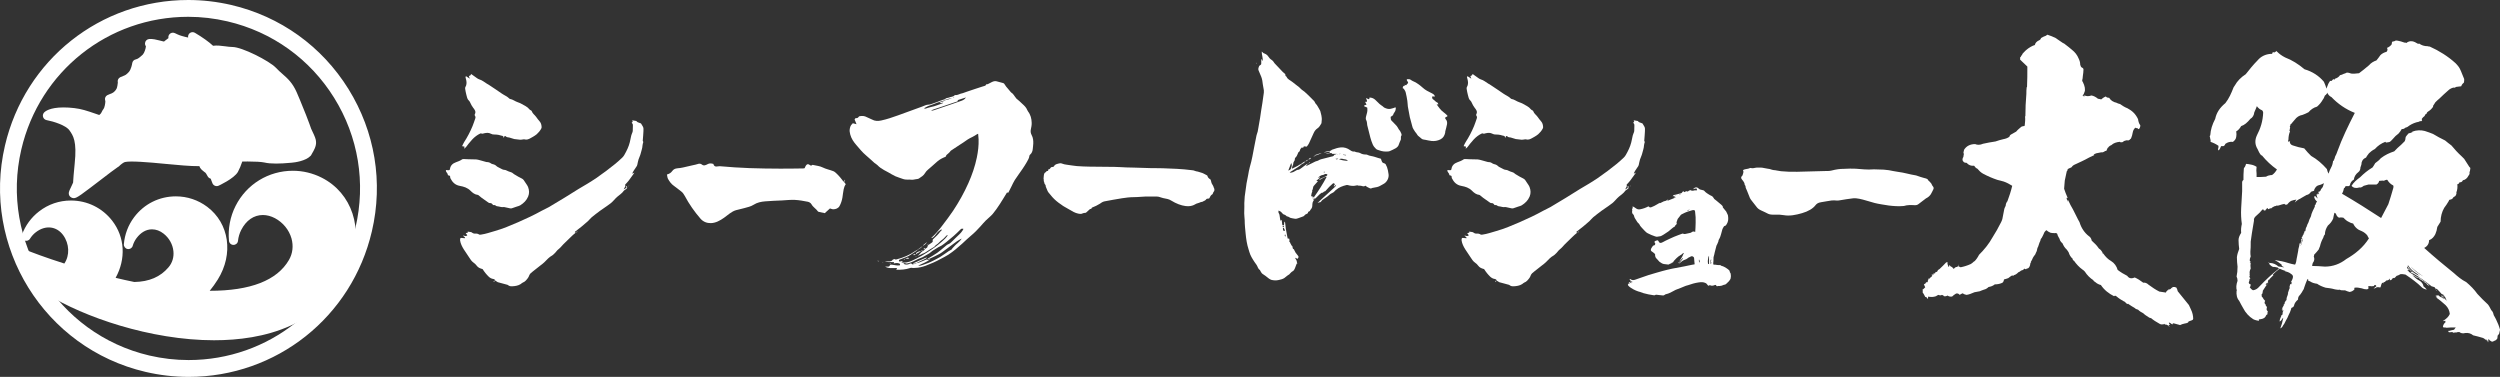 <?xml version="1.0" encoding="UTF-8"?><svg id="_レイヤー_2" xmlns="http://www.w3.org/2000/svg" viewBox="0 0 252.067 38"><rect x="0" y="0" width="252.067" height="38" fill="#333333" stroke="none"/><defs><style>.cls-1{fill:#fff;}</style></defs><g id="_レイヤー_1-2"><path class="cls-1" d="M207.256,3.831c.232.165.497.331.729.497.099.033.199.099.265.165.232.166.464.364.662.53.298.232.53.53.662.861.099.199.166.397.166.629.033.133.066.232.166.298.099.033.165.1.165.199,0,.199-.033.43-.066.662,0,.166-.033.298-.066.431,0,.066.033.133.066.166.099.199.165.364.199.563,0,.133.033.265,0,.364-.033.099-.066.165-.099.265-.033.033-.033.066-.066.099q0,.033.033.033c-.066.033-.099.033-.099.066.066.033.133.066.232.033v-.066c-.033.033-.066.033-.099,0-.033,0,0,0,.033-.033.199.133.464.133.729.033.232.033.463.165.662.331.066,0,.166.033.331.066.099-.099.232-.199.464-.298.066.099.165.133.331.133.166.265.397.431.729.497.099.066.232.099.364.133.232.165.497.331.762.431.497.265.828.596,1.06,1.093.033.232.099.464.232.629,0,.166-.066.298-.133.364-.066.033-.099,0-.132-.066-.099,0-.166-.033-.232-.066-.166.133-.232.298-.265.464-.033.232-.099.431-.166.596-.033.066-.066.099-.099.099-.033.066-.099.099-.199.133-.099-.033-.166-.033-.232,0-.166.033-.265.099-.331.166-.132.033-.232.033-.265-.033-.364.033-.662.133-.861.331-.099.033-.199.099-.265.165-.033.066-.066.099-.133.133v.033c-.033.066-.033.099-.066.132,0,.099-.066.133-.166.133-.132.099-.265.166-.397.133-.199.033-.331.066-.497.099-.133.033-.232.099-.265.165.033.033.099,0,.166-.033-.232.099-.431.199-.63.298-.464.265-.993.497-1.49.729-.133.066-.232.165-.298.265-.099.033-.232.099-.364.166,0,.099-.033.165-.099.232-.066.298-.133.629-.199.927-.033.265-.033.53-.066.828.099.298.199.563.331.861,0,.033,0,.066.033.066-.033.033-.066,0-.099-.033-.033.099,0,.199.099.298-.033.033,0,.066.033.099v-.166c.166.364.331.696.497.96.232.431.431.894.662,1.292.166.563.497,1.06.928,1.391.165.099.265.265.298.464.265.232.53.497.728.795.166.099.265.232.364.397-.033.066,0,.1.066.1.232.331.497.596.795.762.331.199.563.53.662.894.298.232.63.431.96.596.132.199.331.298.563.232.033,0,.099-.033.199-.066.298.133.563.298.861.53.166-.033.364.033.53.199.364.265.696.497,1.093.695.232.033.43.066.662.099,0-.033.033-.066.066-.165,0,.033.033.066.033.033,0-.033.033-.099.066-.099h.066s0-.066.033-.099c.099.033.199,0,.265-.1q0-.033.033-.066c.033.033.033.066.066.066v-.099h.033l.033-.033h.199c.033.033.066.033.099.033h.033c.099.133.133.265.166.398.364.464.762.927,1.126,1.391.066.166.132.298.199.431.165.331.232.662.232.96-.033.099-.066.133-.066.099-.033.033-.099.066-.132.066-.099.033-.166.066-.265.099-.033.099-.066.133-.132.133-.066.033-.133.066-.232.066-.199.033-.364.099-.497.165-.066-.033-.132-.033-.232-.066-.132-.033-.265-.066-.364-.099-.033,0-.099,0-.132-.033-.033.033,0,.066.033.099-.099.033-.166,0-.232-.066-.033-.033-.099-.066-.199-.099,0,.099.033.165.132.199-.066.033-.099.033-.132.066,0,.066.033.099.066.133-.066.033-.099,0-.066-.066-.133-.033-.199-.099-.298-.133q-.033.033-.066.033c0-.033-.033-.066-.099-.099q-.033.033-.033.066c0,.033.033.033.066.033-.033.033-.066,0-.099-.066-.166.066-.331.033-.464-.066-.298-.165-.563-.331-.795-.53-.099-.033-.199-.033-.298-.133-.166-.099-.331-.199-.497-.364-.199-.099-.364-.199-.53-.364-.132-.033-.232-.066-.331-.165-.232-.133-.431-.265-.63-.398l-.033-.033c-.033.033-.066.033-.132,0-.066-.033-.133-.133-.232-.232v.033c-.298-.166-.563-.331-.795-.53-.099-.099-.199-.099-.265-.033-.53-.265-.993-.629-1.325-1.126-.132-.033-.232-.066-.397-.166-.099-.099-.232-.165-.364-.265l.033-.033c-.364-.232-.662-.53-.894-.894-.099-.099-.166-.165-.232-.199-.331-.232-.629-.563-.861-.894-.099-.033-.132-.099-.132-.199-.199-.166-.331-.398-.397-.63-.066-.099-.133-.232-.232-.331-.165-.133-.298-.364-.397-.596-.099-.066-.165-.165-.232-.265-.033-.133-.099-.265-.166-.364s-.099-.199-.132-.331c-.066-.066-.133-.099-.199-.066-.166,0-.298,0-.464-.033-.166-.066-.331-.165-.431-.265-.132.099-.232.232-.265.364-.066.166-.133.265-.199.398-.033.033-.066.099-.099.132-.033.133-.066.265-.133.364-.033.133-.099.265-.132.397-.066.099-.099.199-.099.265-.033.066-.033.132-.033.165-.066.133-.132.265-.165.364-.099.099-.166.232-.232.331-.066.165-.132.298-.199.397-.033.033-.033.066.033.066-.066.033-.099.066-.099.133,0,.099-.033.199-.066.265-.066.166-.166.232-.298.232-.033.033-.033.066-.066.066-.066,0-.132-.033-.166-.066-.066.099-.165.166-.331.199-.099.099-.166.133-.265.166-.166.165-.298.265-.464.298q-.033.033-.033.066c-.033-.033-.066-.033-.099-.033q-.033.033-.066.033v-.033c-.132.099-.265.165-.364.265-.166.066-.299.099-.431.133-.033.199-.099.331-.232.364-.232.099-.464.133-.696.133-.199.166-.43.232-.629.265-.132.132-.298.232-.464.265-.166.066-.298.099-.43.166-.199.033-.398.066-.53.099-.298.132-.563.232-.795.265-.099-.033-.166-.033-.232-.066-.033,0-.099-.033-.132-.099-.132.033-.232.099-.331.165-.099-.133-.232-.165-.364-.133-.166.099-.298.199-.397.298-.166.033-.331,0-.464-.099-.099.066-.232.099-.364.066-.033-.066-.099-.099-.199-.133-.099.066-.232.066-.331,0-.099.033-.199.066-.265.133-.199.066-.397.099-.63.066-.033,0-.099,0-.132-.033-.066.066-.066.132,0,.165q-.033,0-.033-.033c-.033.066-.033.099-.066.099-.033-.033-.066-.099-.066-.132-.033-.033-.099-.033-.165-.066-.066-.165-.166-.298-.265-.464.033-.099.033-.166,0-.232h-.033c.1-.066.199-.166.299-.265-.033-.099-.099-.199-.133-.298.099-.033.166-.099.232-.165q-.033,0-.033-.033v-.033c.033.033.099.033.199,0-.033-.099,0-.165.066-.265-.033-.033-.066-.066-.033-.099.033.033.066.066.099.066.033-.099.132-.165.232-.232.033,0,.033-.033,0-.033.033,0,.066-.033.099-.099-.033,0-.066-.033-.099-.066.066-.033.132-.033.199-.033.033,0,.033-.033,0-.133.033.033.066.033.099.066,0-.066,0-.099.099-.066v-.133c.033.033.066.033.133,0,.066-.033.099-.099.132-.199.033,0,.099-.033.166-.099.232-.199.43-.431.662-.662.033,0,.066,0,.132-.033-.033.166.033.331.099.497.066-.033.099-.099.066-.199.066.033.099.066.132.132.099.033.199.099.265.199q.033.033.066.066c.033-.066.133-.133.232-.199.033.033.099,0,.199-.066,0-.033,0-.099.033-.199v.199c.066.033.133.066.232.099.331-.066.662-.165,1.026-.331.099-.066.199-.133.331-.265h.033c.166-.165.331-.397.464-.662.53-.53.993-1.093,1.358-1.755.298-.464.596-.994.861-1.524.033-.066.099-.199.132-.331.066-.331.133-.662.199-1.027.033-.066.066-.199.133-.298,0-.099.033-.199.066-.298.033-.033.066-.099.066-.133h.033c.199-.53.364-1.027.497-1.59-.265-.165-.563-.331-.861-.431-.199-.066-.397-.099-.63-.165-.497-.166-.96-.364-1.457-.629-.232-.133-.397-.298-.563-.497-.166-.066-.232-.165-.331-.298-.298.033-.563-.066-.762-.298-.166,0-.265-.033-.331-.133-.099-.099-.099-.232-.033-.397l.033-.033c.033-.099.033-.165.033-.265q.033,0,.033-.033c-.033-.099-.066-.165-.033-.265.033-.033.033-.099.033-.165.232-.397.63-.596,1.126-.596.232.099.497.099.795-.033.431-.099.828-.165,1.259-.232.265-.099.53-.165.795-.232.199-.033.398-.099.597-.232.033-.099.066-.165.165-.232.166-.099.364-.199.53-.298.132-.166.331-.331.53-.497.099-.033.199-.066.298-.066q0-.033.033-.066c.033-.298.066-.596.033-.894l.033-.033c0-.729.033-1.49.099-2.252,0-.232,0-.43.033-.662l.033-.033c.033-.662.033-1.358.033-2.054-.232-.232-.497-.464-.728-.695v-.232c.066-.033.099-.099.099-.133,0-.033.033-.066.099-.099,0-.099.066-.165.166-.265.265-.298.596-.53.96-.696.066,0,.132-.033.165-.066.033-.199.199-.364.431-.464.099-.033.166-.132.199-.232.166-.099.298-.166.497-.232.033-.033.066-.066.132-.099.299.099.563.199.828.331Z"/><path class="cls-1" d="M242.628,4.328c.166-.133.364-.199.596-.166.199.033.364.133.53.232.033.033.099.033.166,0,.232.166.497.265.861.265.066.033.133.033.199.033.96.431,1.855.994,2.616,1.689.166.166.331.364.431.563.166.331.265.662.43,1.027,0,.165,0,.265-.033.364-.132.099-.232.232-.265.364-.199.033-.364.033-.53.066-.066.066-.166.099-.265.066-.232.066-.397.166-.53.298-.298.265-.596.53-.861.795-.165.133-.298.265-.43.397-.066.099-.132.232-.232.364.033.099,0,.133-.033.133-.132.199-.298.331-.464.431-.099.066-.132.132-.165.232-.099.033-.166.099-.166.199-.132.1-.232.199-.298.298,0,.066,0,.132.033.165-.066.066-.099.099-.132.066-.099,0-.166.033-.199.066-.364.066-.662.199-.928.364-.165.133-.265.199-.43.232-.099.099-.232.166-.364.133-.099.165-.199.331-.331.464-.232.165-.398.331-.53.497-.099.133-.232.232-.331.331-.099.033-.232.066-.331.066-.066.033-.099,0-.132-.066-.431.165-.762.397-1.06.729-.265.133-.464.298-.596.431-.166.199-.265.364-.331.497v-.066c-.298.165-.43.397-.43.695-.033.099-.066.232-.099.298,0,.199-.066.364-.199.464-.265.199-.431.464-.464.762-.232.133-.364.331-.397.563-.033.066-.099.099-.133.099h-.265q-.033.033-.066.033c-.033.099-.066.166-.133.166-.033.199-.099.397-.199.563,1.358.795,2.683,1.623,3.941,2.451.232-.464.497-.927.729-1.391.166-.497.331-1.027.497-1.623.033-.099.033-.166,0-.265-.265-.132-.464-.331-.596-.563-.066-.033-.133,0-.232.033-.066.033-.132.066-.165.066v-.033c-.199,0-.331.033-.431.033-.033.165-.099.265-.265.364h-.795c-.165.033-.331.099-.497.133-.166.133-.298.199-.43.165-.331.099-.597.066-.795-.165.199-.331.497-.596.861-.861.364-.364.762-.695,1.259-.994.099-.132.166-.265.265-.43.232-.166.431-.331.563-.497.43-.331.861-.53,1.358-.695.199-.232.431-.431.695-.662.099-.099.232-.232.364-.364.033-.066.033-.132.066-.199,0-.033,0-.132.033-.232.066-.099.166-.232.298-.364.099,0,.199-.033.331-.099q.033.033.033-.033v-.033c.43-.166.861-.166,1.259-.066.298.099.596.199.828.298.397.232.795.464,1.225.662.199.166.397.331.63.497.298.364.662.762,1.027,1.093.099.099.165.165.265.265.199.298.364.563.53.828.099.033.099.132.066.265,0,.099-.033.199-.066.232.033.133,0,.265-.099.364-.133.265-.331.431-.563.464-.066.133-.166.232-.331.199-.066.133-.132.199-.232.199.033.298,0,.596-.099.828.033.099,0,.199-.099.364-.132.066-.232.133-.265.232-.099.099-.199.133-.298.133-.066.033-.099.066-.099.133-.166.265-.298.497-.464.695-.232.397-.364.894-.364,1.391-.1.165-.232.364-.331.53-.033.265-.099.497-.199.729-.132.265-.331.497-.596.596h-.033c0,.364-.166.629-.497.795.994.894,1.987,1.722,3.014,2.55.364.331.762.662,1.225.894.431.364.828.762,1.126,1.192.331.364.695.729,1.06,1.06.166.199.232.397.331.563.1.099.166.199.199.298.033.099.033.165.066.232.099.199.199.331.232.431.165.331.298.662.397,1.027-.033.166-.066.298-.099.431-.033,0-.033.033-.066.066,0,.033-.033.066-.066.066-.033.132-.033.232-.033.298-.099.165-.199.232-.331.265-.033.033-.066.066-.099.033-.066.066-.133.066-.199,0q-.033-.033-.066-.033c-.033-.033-.066-.033-.099-.066-.033-.066-.066-.099-.099-.133-.033.099-.033.232-.033.331-.033,0-.066-.033-.066-.066v.066c.033-.033.033-.099,0-.165h-.066c-.033,0-.033-.033-.033-.099h-.133c-.066-.066-.132-.133-.232-.166-.364-.099-.662-.199-.993-.265-.232-.199-.497-.265-.795-.232-.232.066-.43.033-.596-.099-.099,0-.199,0-.265.033-.066.033-.099.033-.132,0-.099.033-.166.033-.265.033.033-.033,0-.066-.066-.066-.166.033-.299.033-.364,0,0-.033,0-.066-.033-.133.033.033.099.033.166,0,.099-.033.265-.066.431-.099.033-.066.099-.133.165-.232-.331,0-.662,0-.927.033-.099-.033-.166-.033-.232-.033,0,.033-.033.033-.066,0-.033-.033-.066-.066-.066-.099.033-.165.132-.331.265-.431-.033-.033-.033-.099,0-.132-.099,0-.166,0-.265.033,0-.033.033-.033.066-.066.265-.166.497-.364.629-.662-.033-.331-.166-.629-.43-.894-.298-.265-.63-.563-.994-.795.033.033.099.033.166,0-.066-.033-.132-.099-.199-.133v-.033c0,.033.033.033.066.033.033-.066.132-.066.298-.033q-.033-.033-.066-.066c.099.166.232.232.397.265.033.066.099.132.199.165-.066-.033-.099-.099-.066-.165q-.033,0-.033-.033l-.033.033c-.033-.033-.033-.066-.066-.133-.033.033-.033.066-.066.033-.033-.033-.033-.066-.033-.166.033.066.033.099.066.133l.033-.066c.133.232.298.397.497.53-.099-.099-.165-.232-.199-.364-.033-.066-.066-.133-.099-.165,0,.066,0,.132.033.165-.066-.033-.099-.099-.133-.165.033,0,.066,0,.099-.033-.066-.033-.165-.099-.265-.133-.166-.199-.331-.364-.497-.53-.033.033-.066.033-.066.066-.033.066,0,.099.099.066v.066c-.066-.033-.133-.099-.166-.165q0,.033.033.033.033,0,.033-.033c-.033-.033-.066-.033-.066-.066v.033-.066c-.033.033-.033,0-.033-.033s-.033-.033-.099-.066c-.099-.033-.166-.066-.232-.066-.629-.497-1.225-.927-1.855-1.292-.166-.033-.265-.099-.298-.199.066.033.132.066.232.066-.232-.166-.43-.364-.563-.596-.033.099,0,.166.033.232h.066c.033.066.066.133.132.166q-.033.033-.033,0s-.033,0-.066-.033h-.099c0,.033.033.066.066.066.033.033.066.099.099.133.232.165.43.298.662.431.099.066.232.133.398.165.265.199.53.398.761.563.066.066.166.166.265.265v.033q-.033-.033-.033-.066c-.166-.033-.265-.133-.298-.232-.099-.033-.199-.099-.265-.199-.099-.033-.199-.099-.265-.165-.033,0-.066-.033-.132-.066v-.033h-.033q-.033-.033-.033-.066c-.166-.033-.298-.066-.397-.165-.099-.033-.199-.099-.298-.166.066.099.166.166.265.265.165.165.364.265.53.364.166.133.298.298.331.53.132.099.232.199.331.331-.166-.033-.331-.099-.464-.199-.497-.497-1.093-.927-1.689-1.325-.199-.033-.364-.066-.53-.033-.132.099-.265.133-.364.165-.099.099-.165.199-.232.232q0-.033-.033-.033c-.066.033-.133.033-.166.066v.033c-.066.099-.166.165-.265.132.033-.033.033-.099.033-.165-.099.133-.199.199-.364.199-.066.033-.099.099-.133.133-.099.033-.165.066-.199.099,0,.033,0,.066.033.033l.066-.066c-.033.066-.066.099-.066.099,0-.033-.033-.066-.133-.066-.066.099-.099.232-.132.364-.033.099-.033.133-.132.099-.166-.033-.299-.033-.398.066-.066.033-.132.033-.199.066.099-.099.166-.165.265-.232.033-.033,0-.066-.066-.132-.066-.033-.132,0-.165.099-.166.033-.298.033-.431,0-.033.033-.099.033-.165.033.033.066.033.133.066.166-.033.099-.132.133-.199.133-.166,0-.331-.033-.497-.1-.265-.066-.497-.099-.729-.066-.033.066-.033.133,0,.166-.132.132-.265.232-.497.265-.165-.033-.298-.099-.463-.165h-.166c-.166,0-.265,0-.364-.066-.132.033-.331,0-.497-.033-.331-.1-.662-.133-.928-.166-.331-.099-.629-.232-.861-.397-.265-.033-.497-.099-.695-.232-.099-.033-.166-.066-.232-.099.033-.033.066-.066.165-.066-.099.033-.165,0-.199-.099-.132.298-.232.563-.331.861-.033.133-.066.232-.132.298-.066.132-.166.298-.299.464-.165.133-.199.298-.199.464-.232.199-.364.397-.397.596-.033.099-.066.166-.166.199-.099.033-.132.066-.132.166-.066.232-.166.431-.265.629-.066.199-.165.364-.265.53-.099.199-.166.364-.265.464-.066.166-.166.265-.298.331.132-.331.232-.695.298-1.06h-.033c-.099.166-.199.298-.331.364,0-.166.066-.364.166-.563v-.066c.033,0,.099-.033.132-.099,0-.099,0-.199.033-.298.033,0,.033-.033.066-.066q-.033,0-.033-.033c-.033.033-.066.066-.066.033-.033-.033-.033-.133,0-.265-.033.099-.066.165-.099.199.033-.066.066-.166.099-.265.033-.066.066-.132.133-.199q-.033,0-.033-.033v-.033c.099-.066.133-.133.099-.232h.033v-.033.033c.033-.066.066-.133.099-.232-.033.033-.033.066,0,.066.033-.033.033-.066.066-.099,0-.1,0-.166.033-.265.033-.099.099-.232.132-.397h-.033c.033-.133.099-.265.132-.397,0-.033.033-.066.066-.133q-.033-.033-.033-.066l.033-.033q0-.033-.033-.066c.033-.033.066-.132.066-.232.033,0,.066,0,.099.033.033-.066.066-.133.099-.232-.033.033-.033.066-.066.033-.033-.033-.033-.066-.033-.099.033,0,.066-.033.066-.099.033-.033.066-.133.099-.232.066-.199,0-.331-.166-.431-.199-.165-.43-.232-.629-.265,0,.033.033.033.066-.033-.199-.066-.397-.133-.596-.232-.265.199-.497.397-.695.629.033.033.066.033.099,0-.166.166-.265.265-.431.431h.033c-.033.033-.066.066-.033.066q-.033,0-.033-.033c-.033.033-.066.033-.099.066q0,.033.033.033c-.033.033-.066.066-.066.099h.033c0,.099-.033.133-.099.165-.099.033-.132.066-.132.133,0,.033,0,.066.033.066.099-.1.232-.232.331-.331-.298.298-.497.629-.662.894,0,.099-.033.232-.066.331-.099.066-.099.133-.033.166-.033.099,0,.165.099.199.033.132.132.232.232.331-.099.165-.066.298.033.331-.033.033,0,.066.033.066v.099c.099.066.132.133.099.232-.033.099-.033.199.066.298.033.033.066.099.033.133-.033.033-.066.033-.066.066.033.033.033.066.066.099-.066.033-.133.099-.166.133-.099.265-.298.364-.596.397-.066,0-.099,0-.133.033-.033.066,0,.099.033.133-.199-.033-.397-.066-.596-.166-.431-.265-.795-.662-1.027-1.126-.132-.232-.265-.464-.397-.729-.232-.265-.298-.596-.265-1.027h.033c-.099-.265-.066-.629.066-.993,0-.166-.033-.298-.099-.431.066-.298.099-.629.099-.994-.033-.298-.066-.596-.066-.96.033-.298.133-.563.232-.828-.033-.265-.066-.563-.066-.894,0-.232.099-.464.265-.729-.033-.298,0-.596.066-.894-.066-.497-.099-1.027-.066-1.59.033-.563.066-1.126.099-1.722v-.96c.033-.033.066-.066.066-.133h-.033c.033,0,.066,0,.099-.033,0-.364,0-.696.033-1.06,0-.1,0-.166.099-.232.033-.066.099-.199.132-.331.132,0,.298.033.464.066.199.033.397.099.596.232-.033.232-.033.464,0,.696v.331c.298,0,.63,0,.96-.033.132-.099.298-.133.497-.166h.099c.199-.132.364-.331.497-.563-.563-.398-1.06-.861-1.523-1.424h-.066c-.166-.199-.265-.397-.364-.629-.265-.431-.298-.894-.066-1.391.364-.695.597-1.424.63-2.285,0-.066-.033-.166-.099-.232-.099-.033-.199-.099-.298-.166-.099-.099-.199-.165-.232-.265-.099.232-.165.431-.265.629-.033.298-.166.53-.398.662-.298.364-.596.629-.927.729-.132.232-.298.431-.497.53.033.199.033.397,0,.563-.033.232-.166.364-.331.497-.298-.033-.53.033-.762.199-.033.099-.099.199-.199.232h-.232c-.066.165-.132.298-.232.431-.066-.033-.1-.099-.066-.199.033-.033.033-.133.033-.265-.232-.165-.497-.298-.795-.397v-.199c-.033-.033-.033-.133-.066-.298-.033-.033-.033-.099.033-.165.033-.563.199-1.093.497-1.656.132-.629.464-1.126,1.026-1.59.364-.464.597-.994.828-1.59.033-.033.066-.099.132-.199.232-.431.63-.828,1.093-1.126.364-.464.762-.96,1.192-1.391.331-.397.795-.629,1.358-.662h.133c-.033-.1-.033-.133.066-.133l.033-.033c.033,0,.066,0,.132.033.033-.033.033-.066.033-.099.033.033.066.033.099.033,0-.033,0-.066.033-.099.033.033.033.066.066.066.232.232.497.431.828.596.695.265,1.325.662,1.954,1.192.795.232,1.457.662,1.954,1.259.099.232.199.464.265.695.033-.099.066-.232.133-.364.033-.133.132-.265.232-.431.033.033.099.033.166,0,.033-.066.099-.133.199-.165.033.033.066.066.099.033,0-.066.033-.099.099-.099.166-.066.331-.165.43-.331.133-.033.265-.066.364-.133.099-.033.232-.066.331-.132.132,0,.265.033.43.099.199.033.497,0,.795-.033.298-.232.662-.497.994-.795.199-.232.463-.398.761-.497.133-.165.265-.331.398-.53.165-.165.364-.265.596-.331.033,0,.066-.033.099-.132.033-.066.033-.166-.033-.265.232-.099.397-.232.497-.397-.033-.066,0-.133.033-.232.099-.033.199-.033.265-.066.066-.066.165-.066.298-.033.199.033.43.099.695.199.033-.033.099,0,.166.033ZM234.248,18.503c-.166.099-.298.133-.431.166-.165.033-.298.132-.397.298-.066.099-.099.165-.099.265-.099.033-.199.066-.298.099-.166.232-.298.298-.464.331-.165.099-.331.199-.464.265-.132.099-.232.132-.298.165-.132.066-.265.166-.43.331.033-.066.099-.165.166-.298-.199.033-.364.066-.53.133-.166.099-.298.232-.397.364-.132.033-.232.033-.265-.066-.165.033-.331.066-.497.133-.099.033-.199.066-.298.033-.033.033-.099.066-.199.066-.166.066-.298.165-.364.232q-.066,0-.033-.033c-.099.033-.166.066-.199.099-.066,0-.099-.033-.099-.099-.033,0-.066,0-.099.033-.033.033-.033.066-.066.099q-.033,0-.033-.033v.066c-.033.066-.066.099-.099.066-.099.033-.133-.033-.166-.132-.033.033-.066.033-.099.066-.099.099-.166.199-.265.298-.166.133-.265.265-.397.364-.132.133-.199.265-.166.431-.033.133-.033.265-.066.397-.099.596-.199,1.159-.265,1.722v.133c0,.298,0,.596-.033.861,0,.199,0,.364.033.497-.066.165-.099.298-.099.397,0,.066.033.099.099.133-.033.033-.066.066-.099.066.033.033.066.033.099.033-.033.199-.033.397,0,.596-.099.199-.133.364-.099.53l-.033.033c.066.066.066.133,0,.199,0,.066.033.165.099.265-.099,0-.132.033-.099.066h.033c-.033.099-.066.232-.099.331.033.099.099.165.199.165,0,.133-.033.232-.099.298.099.133.199.232.331.298.265-.033.464-.166.63-.364.629-.662,1.259-1.259,1.987-1.822-.033-.033-.066-.033-.099-.066q-.033,0,0-.033c-.099-.033-.232-.033-.331-.066h-.166c-.166-.066-.265-.166-.364-.265,0-.099-.033-.133-.066-.165-.033-.033-.066-.033-.033-.066.033.033.066.066.099.099h.066c.298,0,.596.133.861.364.066,0,.166,0,.298.033.066.033.166.033.265.033-.033-.033-.099-.033-.132-.066-.099-.033-.133-.099-.133-.199-.199-.166-.43-.331-.695-.464.497.066.96.166,1.358.298.232.066.464.133.695.166.099-.166.133-.364.166-.629.033-.099.033-.199.066-.331.033-.232.099-.431.099-.596.066-.199.099-.398.132-.629,0,.033.033.066.066.099.033-.133.099-.265.132-.431q0,.033-.033.033h-.033c.033-.066.066-.132.133-.199h-.066c0-.066.033-.132.099-.165,0-.099.033-.133.099-.199-.033-.033,0-.066.033-.133v.033c0,.033,0,0,.033-.033h-.033q0-.033.033-.066c0-.066.033-.133.099-.199v.099c.033-.033.033-.066.033-.132,0-.166.066-.298.166-.464l-.033.033v-.033l.033-.033v-.033c.099-.166.166-.331.232-.563.099-.165.166-.331.199-.53.066-.199.166-.397.265-.596q0-.033.033-.066c.033-.066.066-.132.033-.232q.033,0,.066-.033c.033-.099.066-.232.165-.331-.165-.133-.265-.298-.298-.497.033,0,.066-.033.099-.066l.265.265c-.066-.133-.099-.298-.132-.464q.033.033.066.099,0-.066-.033-.099c.033,0,.099.033.132.166-.033-.099-.066-.166-.033-.232.033.066.066.099.166.066q-.033,0-.066-.033c-.033-.033-.033-.132,0-.232q.033.033.066.066v-.099c.033.033.066.033.066.066-.033-.033,0-.099.066-.132,0-.066.033-.133.099-.199.033-.033.099-.099.132-.199.033-.099.066-.199.1-.331l-.066.033ZM234.646,9.329v.066c-.099.099-.132.199-.232.232-.066.165-.133.331-.199.397-.165.298-.364.53-.596.729-.364.099-.629.298-.861.563-.199.099-.397.199-.596.265-.364.066-.596.232-.795.497-.132.165-.265.298-.364.431-.066.033-.099.033-.066.066,0,.099-.033.133-.066.165,0,.066.033.1.066.1h-.033c-.033.132-.033.265-.066.364h.033c.033.033.033.066,0,.099-.099.265-.133.53-.133.762-.033.066-.033.133-.033.199.033.033.099.033.199-.066,0,.033,0,.066-.033.066,0,.199.099.331.298.397.397.133.762.232,1.159.298.232.298.464.53.695.762.596.331,1.126.795,1.59,1.325.033.165.099.331.165.464.066-.232.166-.431.265-.63.099-.165.166-.397.199-.695q0,.033.033.033c.033,0,.033-.033.066-.066q-.033,0-.033-.033s.033,0,.066-.033q-.033,0-.033-.033l.033-.033c.033-.066.033-.133.066-.232.099-.166.166-.331.232-.53.463-1.292,1.093-2.583,1.755-3.875-.928-.364-1.722-.927-2.352-1.59-.199-.099-.331-.232-.43-.464ZM232.228,23.935c-.033.099-.033.133-.066.165-.066.199-.132.398-.166.596h-.066c0,.033.033.033.066.033.033-.066.066-.132.066-.199.066-.165.133-.364.166-.596ZM235.374,21.451c-.066.232-.099.431-.132.596-.132.298-.298.497-.53.695-.199.298-.298.596-.298.894-.099.099-.133.199-.166.331-.166.298-.265.563-.331.861-.066.133-.099.265-.132.331-.132.166-.298.364-.464.53,0,.099,0,.133-.033.166.099.232.066.464-.099.662-.033.133-.066.232-.066.298.397,0,.828.033,1.292.066.795,0,1.523-.265,2.153-.762.927-.53,1.722-1.192,2.285-2.086-.066-.099-.133-.199-.166-.298-.132-.166-.331-.331-.563-.431-.397-.133-.695-.397-.861-.762-.166-.033-.331-.099-.43-.165-.232-.1-.397-.265-.563-.431-.166-.033-.331-.033-.431,0-.099-.033-.199-.133-.265-.265-.033-.133-.099-.199-.199-.232ZM242.794,26.75c0,.033-.033.033-.033.066.199.364.53.662.96.894.099.033.232.099.331.166-.133-.066-.232-.166-.331-.265-.397-.232-.695-.497-.927-.861ZM242.859,26.651c.431.53.928.927,1.491,1.226-.464-.298-.928-.662-1.325-1.027-.066-.033-.132-.099-.166-.199Z"/><path class="cls-1" d="M141.432,8.894c.007-.182.057-.243.231-.267-.01-.024-.019-.047-.037-.09.049.027.077.053.109.056.027.003.082-.018.082-.03.006-.115.201-.128.148-.266-.025-.065-.072-.122-.108-.183-.041-.069-.022-.123.056-.131.124-.012.235-.009.351.081.139.108.318.162.476.247.098.053.192.117.282.185.145.11.292.219.424.343.255.24.561.389.87.54.131.064.272.13.339.28.021.047.025.079-.037.079-.039-0-.078-.009-.116-.018-.08-.02-.112.026-.108.091.005.083.027.164.108.212.156.093.253.261.433.328.045.017.062.111.095.175h-.179c.09.122.184.25.28.377.12.158.256.298.42.415.122.087.231.193.342.295.079.073.063.125-.042.161-.157.055-.188.132-.079.252.137.151.155.331.125.509-.04.237-.116.469-.173.703-.012.05-.002.106-.014.157-.067.289-.204.524-.484.663-.28.139-.577.186-.882.157-.219-.021-.434-.08-.651-.121-.018-.003-.036-.003-.054-.005-.127-.012-.243-.042-.342-.135-.104-.098-.225-.177-.329-.275-.055-.052-.085-.129-.131-.191-.053-.072-.112-.14-.164-.212-.035-.048-.065-.1-.095-.151-.048-.081-.108-.158-.139-.245-.049-.136-.078-.278-.116-.418-.059-.217-.123-.432-.175-.65-.039-.163-.061-.33-.092-.495-.036-.19-.08-.379-.106-.571-.026-.192-.022-.388-.052-.579-.045-.289-.098-.577-.169-.86-.03-.121-.111-.232-.178-.342-.019-.032-.07-.044-.117-.071Z"/><path class="cls-1" d="M140.675,10.815c.1.058.048.134.04.229-.019.231-.228.362-.264.575-.002.012-.029.019-.043.029-.073.053-.146.105-.219.158.012.007.024.015.035.022,0,.048-.007.098.002.145.01.057.018.125.054.164.179.193.373.371.547.567.085.096.133.223.204.332.057.089.149.165.178.261.04.133.184.255.063.424-.038.054-.016.151-.022.228-.004.05.001.105-.017.15-.057.146-.143.284-.181.435-.05.201-.183.326-.344.42-.183.108-.381.191-.576.279-.057.026-.125.035-.188.041-.298.028-.588-.008-.869-.111-.115-.042-.237-.058-.336-.15-.141-.131-.258-.281-.333-.452-.099-.227-.177-.464-.242-.702-.113-.409-.211-.823-.312-1.235-.016-.065-.011-.135-.022-.202-.015-.087-.014-.187-.058-.257-.108-.172-.062-.33-.016-.505.059-.224.141-.446.106-.689-.01-.066.025-.127-.071-.151-.063-.016-.122-.052-.183-.079-.027-.012-.053-.025-.079-.037.013-.028.02-.072.042-.081.07-.031.145-.05.211-.072-.04-.079-.087-.17-.142-.278.049-.005.066-.007.083-.008.034-.003.097-.002.098-.009.006-.048.009-.101-.006-.146-.025-.072-.066-.139-.084-.225.067.031.134.063.201.093.112.05.134.036.142-.086.001-.018.005-.035.008-.058.218.005.407.077.564.217.154.137.291.294.445.432.098.088.215.156.321.236.053.04.096.098.153.128.246.126.5.196.776.093.074-.028.152-.041.227-.066.037-.012.07-.037.11-.058Z"/><path class="cls-1" d="M85.12,18.365c.048.064.095.129.155.209-.109.153-.169.312-.21.506-.06.281-.08.562-.126.839-.05.295-.149.602-.291.855-.133.238-.383.32-.619.328-.114.004-.226-.053-.346-.085-.167.151-.34.307-.526.475-.173-.037-.371-.078-.568-.123-.041-.009-.093-.018-.116-.051-.192-.277-.487-.417-.659-.73-.07-.128-.231-.22-.366-.247-.432-.086-.868-.165-1.307-.187-.427-.021-.859.032-1.289.054-.57.029-1.139.041-1.709.093-.399.037-.791.106-1.172.351-.282.182-.619.239-.935.333-.275.082-.555.128-.831.208-.445.129-.803.478-1.19.754-.42.3-.865.538-1.341.549-.387.009-.765-.124-1.05-.454-.601-.694-1.138-1.455-1.588-2.3-.098-.184-.21-.338-.367-.452-.251-.182-.488-.393-.743-.568-.245-.168-.419-.416-.572-.684-.065-.112-.07-.276-.108-.442.23-.065.397-.16.54-.358.208-.288.514-.264.796-.299.191-.024.38-.076.57-.118.244-.054.488-.111.732-.168.149-.035.301-.056.447-.109.166-.061.308-.062.453.057.177.146.384.047.553-.044.176-.094.331-.097.498-.051.031.009.083.005.089.025.121.412.436.209.655.228.992.09,1.988.154,2.985.192,1.03.04,2.062.047,3.094.054.773.005,1.548-.012,2.322-.021.043-0.0.086-.012.145-.022.033-.073.063-.156.106-.229.1-.173.221-.225.36-.133.103.069.185.162.311.032.023-.023.083 0.0.125.01.306.074.618.089.915.238.344.173.728.241,1.087.382.132.052.248.17.359.275.13.123.249.262.368.401.081.094.152.202.232.298.042.05.093.089.14.133l-.006-.008Z"/><path class="cls-1" d="M85.126,18.373c.013-.082.025-.164.04-.261q.101.117-.045.253c0.0 0.0.006.008.006.008Z"/><path class="cls-1" d="M121.717,17.688c.04.086.059.16.12.243.036.049.136.11.229.183.026.102.05.219.092.342.021.062.074.134.112.201.024.043.05.086.068.127.013.029.005.052.022.081.124.215.111.372-.003.492-.041.043-.049.103-.072.156-.01.023-.009.054-.035.068-.176.094-.239.247-.31.396-.013.027-.049.052-.104.049-.171-.01-.214.054-.259.123-.029.044-.098.069-.152.1-.019.011-.047.016-.067.027-.042.023-.064.062-.127.068-.138.013-.225.059-.321.1-.084.036-.197.054-.282.09-.096.041-.168.098-.264.14-.206.089-.453.149-.827.102-.46-.058-.952-.249-1.439-.548-.13-.08-.249-.136-.378-.164-.15-.033-.297-.06-.447-.093-.063-.014-.132-.033-.2-.058-.168-.063-.318-.101-.445-.1-.265.002-.528.005-.801.001-.534-.01-.975.061-1.496.063-.442.002-.819.056-1.192.111-.606.091-1.179.206-1.764.312-.225.041-.337.152-.482.244-.115.073-.238.141-.368.204-.133.065-.28.12-.418.182-.021.009-.029.028-.035.046-.018.048-.028.099-.141.093-.037-.002-.047.024-.065.04-.111.101-.219.203-.333.302-.028.024-.06.054-.12.052-.18-.004-.247.068-.379.096-.142.03-.483-.034-.775-.184-.359-.185-.671-.395-1.02-.581-.084-.045-.15-.108-.23-.16-.379-.249-.671-.503-.899-.759-.139-.156-.266-.31-.388-.464-.05-.062-.081-.123-.107-.18-.061-.136-.116-.271-.168-.404-.014-.036-.007-.065-.015-.099-.008-.034-.002-.068-.037-.105-.087-.09-.093-.154-.104-.221-.006-.033-.019-.07-.032-.106-.007-.02-.038-.051-.029-.062.05-.063-.021-.173-.009-.249.013-.085.009-.177.022-.261.022-.147.031-.301.207-.373.04-.016.045-.055.067-.083.008-.01.01-.027.029-.026.134.008.163-.041.137-.122-.006-.018.007-.034.03-.037.151-.018.17-.11.228-.18.033-.04.068-.071.176-.07.095.001.153-.046.174-.097.071-.179.343-.227.61-.28.025-.005.076-0.0.114.015.221.09.4.12.582.141.316.038.661.108.962.131.448.035.878.05,1.298.057.846.014,1.675.012,2.521.026.384.006.795.038,1.189.053.261.01.511.01.769.018.576.017,1.158.039,1.731.053.399.009.777-.002,1.182.013.948.033,1.892.062,2.939.196.107.014.206.019.344.087.027.014.065.024.089.026.181.017.404.119.599.165.043.01.103.042.153.068.112.058.222.118.348.186Z"/><path class="cls-1" d="M49.953,28.315c-.035-.102-.109-.172-.21-.186-.374-.051-.57-.338-.791-.587-.113-.127-.199-.278-.294-.412-.235-.063-.45-.135-.599-.348-.086-.123-.207-.229-.331-.315-.198-.137-.307-.342-.436-.528-.184-.267-.368-.536-.539-.81-.166-.268-.313-.559-.363-.882-.01-.062.002-.13.018-.192.016-.057.056-.082.128-.068.114.021.232.022.354.032.008-.156-.17-.156-.21-.279.144.017.29.136.438-.02-.054-.071-.106-.14-.165-.218.075-.014.145-.027.218-.041-.01-.038-.017-.067-.025-.096.012-.003.024-.01.035-.009.102.014.205.029.307.045.024.004.05.011.068.026.112.091.228.143.384.128.123-.012.252.013.366.091.046.031.13.018.195.009.473-.066.92-.228,1.377-.357.816-.23,1.595-.56,2.369-.896.808-.351,1.606-.727,2.377-1.155.237-.132.491-.233.725-.369.517-.3,1.028-.611,1.537-.923.484-.296.961-.602,1.444-.899.302-.186.613-.358.916-.543.299-.184.598-.37.887-.568.335-.229.663-.468.988-.711.316-.236.628-.478.932-.728.242-.199.473-.412.7-.627.079-.075.146-.169.2-.264.23-.401.434-.815.546-1.266.056-.226.093-.457.148-.683.027-.111.08-.216.119-.325.014-.04.03-.082.032-.123.008-.184.017-.368.014-.552-.002-.153-.009-.153-.122-.308.033-.022.066-.044.107-.071-.018-.041-.037-.084-.058-.134.023-.006.04-.017.055-.014.113.017.225.037.362.06.108.124.127.131.473.248.061.101.114.197.174.288.098.149.079.318.073.479-.01.299-.041.596-.063.895-.003.037-.016.087.002.108.085.1.015.19-.006.284-.013.059-.027.119-.029.179-.009.273-.12.524-.178.786-.047.212-.158.41-.224.619-.054.173-.082.354-.123.531-.01.041-.021.085-.043.119-.104.16-.213.315-.317.475-.06.091-.113.187-.147.305.06-.029.121-.059.22-.107-.044.062-.065.094-.087.125-.156.218-.309.439-.471.653-.096.126-.207.242-.313.36-.042.047-.099.066-.05.162.027.053-.048.162-.085.243-.023.051-.061.096-.079.153.104-.064.227-.099.277-.221l-.006.003c.069-.004.124.023.068.09-.057.069-.141.116-.213.172-.043.034-.098.059-.127.102-.161.243-.41.387-.622.572-.124.108-.242.226-.351.35-.2.228-.43.417-.685.58-.092.059-.179.125-.269.187-.157.109-.318.212-.471.327-.28.211-.561.421-.83.645-.14.117-.246.273-.383.394-.388.34-.779.678-1.196.984-.047.034-.133.057-.108.165.028-.017.05-.031.072-.045l-.001.001c-.008.027-.007.065-.025.079-.316.239-.575.539-.866.803-.238.216-.455.447-.667.686-.109.123-.268.208-.36.341-.101.145-.233.251-.355.372-.022.021-.047.041-.073.055-.32.173-.558.44-.807.695-.12.122-.265.22-.4.327-.255.202-.508.406-.766.604-.151.117-.303.227-.37.42-.03.086-.071.172-.126.244-.143.183-.279.374-.517.457-.076.027-.134.103-.205.148-.263.168-.56.208-.863.225-.16.009-.305-.021-.43-.128-.026-.022-.067-.029-.102-.038-.303-.082-.606-.16-.908-.245-.05-.014-.091-.06-.139-.088-.035-.021-.074-.035-.111-.053l.003.004Z"/><path class="cls-1" d="M46.978,7.678c.125.081.241.156.395.255-.042-.102-.068-.166-.095-.233.038-.102.234-.063.193-.222.023-.003.04-.011.047-.006.195.138.387.28.584.415.07.048.147.094.228.118.279.083.498.267.737.418.088.056.181.105.268.162.221.145.441.292.661.44.203.137.406.275.608.415.251.174.545.282.762.507.012.013.03.026.047.028.296.042.52.25.802.337.273.084.52.25.776.385.075.04.145.092.212.146.116.095.189.239.343.293.031.011.062.049.073.081.078.24.299.37.436.565.114.162.233.321.367.471s.178.362.189.568c.003.056-.025.12-.054.172-.114.206-.266.385-.44.541-.112.101-.248.175-.377.256-.077.049-.16.088-.239.134-.196.114-.396.198-.632.125-.047-.014-.105.007-.158.012-.091.01-.182.034-.271.027-.196-.014-.391-.042-.586-.068-.042-.005-.081-.024-.122-.037-.129-.04-.256-.083-.386-.118-.12-.032-.26-.001-.35-.125-.016-.022-.068-.017-.113-.026-.03.056-.057.107-.107.2.009-.188-.083-.219-.204-.234-.096-.012-.187-.06-.282-.076-.145-.023-.294-.05-.439-.041-.132.009-.252-.025-.354-.079-.22-.117-.438-.099-.664-.049-.105.023-.207.086-.32.014-.022-.014-.072.006-.104.021-.144.066-.276.149-.406.244-.299.217-.524.5-.757.778-.09.108-.167.227-.256.336-.045.055-.105.099-.187.174.015-.096.024-.152.034-.22-.076-.014-.145-.027-.243-.045.072-.145.123-.283.202-.404.334-.512.615-1.052.849-1.616.106-.255.188-.521.28-.782.028-.079.034-.16-.021-.229-.048-.061-.06-.13-.027-.191.147-.269-.02-.459-.165-.646-.124-.16-.214-.334-.297-.515-.033-.072-.069-.151-.127-.2-.181-.153-.204-.374-.261-.578-.055-.201-.09-.407-.124-.613-.01-.062-.007-.142.024-.194.161-.265.127-.538.053-.815-.022-.081-.074-.157-.001-.278Z"/><path class="cls-1" d="M49.713,20.676c-.078-.12-.163-.215-.323-.2-.044.004-.098-.02-.137-.046-.233-.16-.465-.322-.694-.489-.099-.072-.189-.156-.285-.233-.029-.023-.061-.052-.094-.056-.309-.032-.54-.216-.74-.419-.3-.305-.68-.42-1.071-.489-.477-.083-.757-.372-.959-.776-.011-.021-.02-.048-.018-.071.009-.123-.024-.206-.167-.209-.026-.001-.075-.033-.073-.047.016-.195-.239-.281-.187-.496.073.005.151.013.229.015.127.003.157-.011.176-.133.055-.351.279-.549.592-.663.22-.081.439-.159.633-.295.041-.029.104-.035.157-.034.16.003.32.018.48.022.257.007.515.003.771.017.121.007.242.042.36.073.226.06.449.129.675.189.058.015.125.001.183.016.076.019.159.037.218.083.075.059.149.097.243.116.153.029.289.098.401.214.048.05.121.079.185.113.124.067.247.136.375.193.07.031.15.055.226.057.092.002.161.037.239.077.119.062.247.108.375.146.104.03.193.071.27.15.049.051.118.084.18.12.213.123.418.263.643.358.197.083.278.244.377.402.1.161.229.312.294.486.116.308.138.623.004.947-.164.396-.449.669-.799.888-.097.061-.218.083-.328.121-.173.061-.346.124-.522.178-.055.017-.12.015-.177.004-.181-.035-.36-.079-.541-.119-.03-.007-.063-.019-.091-.013-.227.048-.435-.058-.654-.077-.042-.004-.092-.014-.12-.04-.09-.086-.197-.091-.308-.081Z"/><path class="cls-1" d="M49.95,28.311c-.064.036-.128.073-.195.111.018-.13.108-.119.198-.107 0.0 0-.003-.004-.003-.004Z"/><path class="cls-1" d="M63.161,18.881c-.016-.008-.032-.015-.066-.032.037-.036.068-.067.1-.098.013.011.027.022.04.033-.026.033-.052.066-.079.1-.001 0.0.005-.002.005-.002Z"/><path class="cls-1" d="M58.042,23.407c.063-.021.127-.042.2-.066-.052.1-.128.079-.201.067-0.0 0.0.001-.001.001-.001Z"/><path class="cls-1" d="M63.436,18.718c-.01.023-.02.047-.031.07-.009-.004-.018-.008-.027-.013.013-.022.026-.045.039-.067.006.003.013.006.019.009Z"/><path class="cls-1" d="M150.93,28.315c-.035-.102-.109-.172-.21-.186-.374-.051-.57-.338-.791-.587-.113-.127-.199-.278-.294-.412-.235-.063-.45-.135-.599-.348-.086-.123-.207-.229-.331-.315-.198-.137-.307-.342-.436-.528-.184-.267-.368-.536-.539-.81-.166-.268-.313-.559-.363-.882-.01-.062.002-.13.018-.192.016-.057.056-.082.128-.068.114.021.232.022.354.032.008-.156-.17-.156-.21-.279.144.017.29.136.438-.02-.054-.071-.106-.14-.165-.218.075-.014.145-.027.218-.041-.01-.038-.017-.067-.025-.096.012-.003.024-.01.035-.009.102.014.205.029.307.045.024.004.05.011.068.026.112.091.228.143.384.128.123-.012.252.013.366.091.046.031.13.018.195.009.473-.066.92-.228,1.377-.357.816-.23,1.595-.56,2.369-.896.808-.351,1.606-.727,2.377-1.155.237-.132.491-.233.725-.369.517-.3,1.028-.611,1.537-.923.484-.296.961-.602,1.444-.899.302-.186.613-.358.916-.543.299-.184.598-.37.887-.568.335-.229.663-.468.988-.711.316-.236.628-.478.932-.728.242-.199.473-.412.7-.627.079-.075.146-.169.2-.264.23-.401.434-.815.546-1.266.056-.226.093-.457.148-.683.027-.111.08-.216.119-.325.014-.04.03-.082.032-.123.008-.184.017-.368.014-.552-.002-.153-.009-.153-.122-.308.033-.022.066-.044.107-.071-.018-.041-.037-.084-.058-.134.023-.006.04-.017.055-.014.113.017.225.037.362.06.108.124.127.131.473.248.061.101.114.197.174.288.098.149.079.318.073.479-.01.299-.041.596-.063.895-.003.037-.016.087.002.108.085.1.015.19-.006.284-.013.059-.027.119-.029.179-.009.273-.12.524-.178.786-.047.212-.158.41-.224.619-.054.173-.082.354-.123.531-.01.041-.021.085-.043.119-.104.16-.213.315-.317.475-.06.091-.113.187-.147.305.06-.029.121-.059.22-.107-.044.062-.065.094-.087.125-.156.218-.309.439-.471.653-.096.126-.207.242-.313.36-.042.047-.099.066-.05.162.027.053-.048.162-.085.243-.023.051-.061.096-.079.153.104-.064.227-.099.277-.221l-.006.003c.069-.004.124.023.068.09-.057.069-.141.116-.213.172-.043.034-.098.059-.127.102-.161.243-.41.387-.622.572-.124.108-.242.226-.351.35-.2.228-.43.417-.685.58-.092.059-.179.125-.269.187-.157.109-.318.212-.471.327-.28.211-.561.421-.83.645-.14.117-.246.273-.383.394-.388.34-.779.678-1.196.984-.047.034-.133.057-.108.165.028-.017.05-.031.072-.045l-.001.001c-.008.027-.007.065-.025.079-.316.239-.575.539-.866.803-.238.216-.455.447-.667.686-.109.123-.268.208-.36.341-.101.145-.233.251-.355.372-.022.021-.047.041-.073.055-.32.173-.558.44-.807.695-.12.122-.265.22-.4.327-.255.202-.508.406-.766.604-.151.117-.303.227-.37.42-.03.086-.071.172-.126.244-.143.183-.279.374-.517.457-.076.027-.134.103-.205.148-.263.168-.56.208-.863.225-.16.009-.305-.021-.43-.128-.026-.022-.067-.029-.102-.038-.303-.082-.606-.16-.908-.245-.05-.014-.091-.06-.139-.088-.035-.021-.074-.035-.111-.053l.003.004Z"/><path class="cls-1" d="M147.955,7.678c.125.081.241.156.395.255-.042-.102-.068-.166-.095-.233.038-.102.234-.063.193-.222.023-.003.04-.011.047-.006.195.138.387.28.584.415.07.048.147.094.228.118.279.083.498.267.737.418.088.056.181.105.268.162.221.145.441.292.661.44.203.137.406.275.608.415.251.174.545.282.762.507.012.013.03.026.047.028.296.042.52.25.802.337.273.084.52.25.776.385.075.04.145.092.212.146.116.095.189.239.343.293.031.011.062.049.073.081.078.24.299.37.436.565.114.162.233.321.367.471s.178.362.189.568c.003.056-.025.12-.054.172-.114.206-.266.385-.44.541-.112.101-.248.175-.377.256-.077.049-.16.088-.239.134-.196.114-.396.198-.632.125-.047-.014-.105.007-.158.012-.091.01-.182.034-.271.027-.196-.014-.391-.042-.586-.068-.042-.005-.081-.024-.122-.037-.129-.04-.256-.083-.386-.118-.12-.032-.26-.001-.35-.125-.016-.022-.068-.017-.113-.026-.03.056-.057.107-.107.2.009-.188-.083-.219-.204-.234-.096-.012-.187-.06-.282-.076-.145-.023-.294-.05-.439-.041-.132.009-.252-.025-.354-.079-.22-.117-.438-.099-.664-.049-.105.023-.207.086-.32.014-.022-.014-.072.006-.104.021-.144.066-.276.149-.406.244-.299.217-.524.5-.757.778-.09.108-.167.227-.256.336-.045.055-.105.099-.187.174.015-.096.024-.152.034-.22-.076-.014-.145-.027-.243-.045.072-.145.123-.283.202-.404.334-.512.615-1.052.849-1.616.106-.255.188-.521.28-.782.028-.079.034-.16-.021-.229-.048-.061-.06-.13-.027-.191.147-.269-.02-.459-.165-.646-.124-.16-.214-.334-.297-.515-.033-.072-.069-.151-.127-.2-.181-.153-.204-.374-.261-.578-.055-.201-.09-.407-.124-.613-.01-.062-.007-.142.024-.194.161-.265.127-.538.053-.815-.022-.081-.074-.157-.001-.278Z"/><path class="cls-1" d="M150.69,20.676c-.078-.12-.163-.215-.323-.2-.044.004-.098-.02-.137-.046-.233-.16-.465-.322-.694-.489-.099-.072-.189-.156-.285-.233-.029-.023-.061-.052-.094-.056-.309-.032-.54-.216-.74-.419-.3-.305-.68-.42-1.071-.489-.477-.083-.757-.372-.959-.776-.011-.021-.02-.048-.018-.071.009-.123-.024-.206-.167-.209-.026-.001-.075-.033-.073-.047.016-.195-.239-.281-.187-.496.073.005.151.013.229.015.127.003.157-.011.176-.133.055-.351.279-.549.592-.663.22-.081.439-.159.633-.295.041-.029.104-.035.157-.034.16.003.32.018.48.022.257.007.515.003.771.017.121.007.242.042.36.073.226.06.449.129.675.189.058.015.125.001.183.016.076.019.159.037.218.083.075.059.149.097.243.116.153.029.289.098.401.214.048.05.121.079.185.113.124.067.247.136.375.193.07.031.15.055.226.057.092.002.161.037.239.077.119.062.247.108.375.146.104.03.193.071.27.15.049.051.118.084.18.12.213.123.418.263.643.358.197.083.278.244.377.402.1.161.229.312.294.486.116.308.138.623.004.947-.164.396-.449.669-.799.888-.097.061-.218.083-.328.121-.173.061-.346.124-.522.178-.055.017-.12.015-.177.004-.181-.035-.36-.079-.541-.119-.03-.007-.063-.019-.091-.013-.227.048-.435-.058-.654-.077-.042-.004-.092-.014-.12-.04-.09-.086-.197-.091-.308-.081Z"/><path class="cls-1" d="M150.927,28.311c-.064.036-.128.073-.195.111.018-.13.108-.119.198-.107 0.0 0-.003-.004-.003-.004Z"/><path class="cls-1" d="M164.138,18.881c-.016-.008-.032-.015-.066-.032.037-.036.068-.067.1-.098.013.011.027.022.04.033-.026.033-.052.066-.079.1-.001 0.0.005-.002.005-.002Z"/><path class="cls-1" d="M159.019,23.407c.063-.021.127-.042.2-.066-.052.1-.128.079-.201.067-0.0 0.0.001-.001.001-.001Z"/><path class="cls-1" d="M164.413,18.718c-.01.023-.02.047-.031.07-.009-.004-.018-.008-.027-.013.013-.022.026-.045.039-.067.006.003.013.006.019.009Z"/><path class="cls-1" d="M131.883,16.478c-.022.028-.043.057-.066.084-.041.048-.083.095-.152.174.069-.019.099-.023.125-.036.279-.139.556-.283.838-.418.095-.046.216-.047.301-.105.192-.13.416-.146.626-.21.215-.065.435-.117.654-.169.122-.029.259-.023.312-.176.006-.018.046-.027.071-.035.064-.019.129-.036.192-.071h-.499c.016-.031.026-.049.035-.067-.218-.055-.417.047-.638.057.035-.019.067-.045.104-.054.067-.016.137-.025.206-.031.08-.007.101-.058.12-.145-.225.037-.434.072-.643.107.152-.086.321-.12.489-.146.11-.017.216-.015.298-.11.027-.031.081-.04.124-.056.261-.097.523-.184.803-.208.351-.031.665.071.945.274.135.098.271.166.441.143.006-.001.013-.003.017-.001.172.11.395.055.561.157.188.115.383.145.593.144.04-0.0.084.007.118.026.236.128.509.123.757.211.211.076.43.132.622.19.043.124.065.238.12.333.033.056.113.099.18.116.12.03.191.092.224.212.016.059.063.11.083.169.036.108.068.218.092.329.028.129.045.26.067.39.062.382-.166.82-.515.996-.098.049-.195.1-.287.159-.216.139-.461.179-.707.215-.062.009-.128.018-.181.047-.062.034-.117.047-.18.017-.154-.076-.319-.133-.452-.268-.109.074-.228.086-.362.03-.081-.033-.179-.025-.269-.034-.017-.002-.039.013-.051.006-.147-.087-.291-0-.435.011-.227.018-.446-.008-.663-.074-.046-.014-.103-.014-.151-.002-.379.094-.743.221-1.041.488-.047.042-.106.076-.14.127-.069.103-.174.147-.274.202-.066.036-.141.063-.192.114-.165.165-.36.29-.55.422-.122.085-.256.157-.338.292-.035.058-.085.095-.17.094-.06-0-.12.057-.201.065.134-.126.266-.254.402-.378.435-.399.872-.796,1.307-1.195.078-.072.158-.145.169-.27-.072.065-.144.13-.22.199-.053-.09.019-.109.044-.146.035-.051.064-.103.007-.153-.051-.045-.11-.069-.171-.014-.119.109-.242.213-.355.328-.129.131-.247.272-.371.407-.019.021-.044.055-.064.054-.132-.012-.161.118-.259.166-.003-.015-.006-.035-.011-.063-.22.138-.409.307-.578.501-.069.079-.162.137-.244.205.017-.054.034-.108.06-.189-.083.085-.139.152-.169.254.05-.03.082-.05.115-.07-.048.135-.161.241-.171.392-.003.051-.018.102-.017.153.002.169-.018.327-.147.456-.046.046-.07.113-.115.188-.068.026-.172.038-.183.178-.003.041-.087.093-.142.111-.081.026-.145.063-.195.133-.064.089-.157.128-.262.156-.11.029-.213.084-.322.117-.128.039-.253.101-.395.072-.14-.029-.286-.039-.423-.08-.13-.039-.228-.157-.379-.158-.025-0-.048-.047-.076-.066-.056-.039-.111-.095-.174-.107-.109-.02-.175-.086-.237-.162-.111-.136-.162-.175-.357-.253-.022.109-.026.2.045.307.059.088.059.218.08.33.023.124.041.249.063.388.036-.029.064-.051.109-.088.067.179.045.36.09.539.05.005.1.01.161.017.012-.124.023-.239.034-.354.015-.002.03-.005.045-.007.013.031.033.06.036.092.026.212.041.426.075.637.046.287.106.572.162.858.01.049.032.096.056.166.032-.043.051-.067.071-.093.062.006.095.187.062.361-.003.052.139.008.072.107-.004.005.021.032.034.046.076.085.074.221.192.28.017.008.015.053.022.081.023.093.004.209.14.239.015.003.02.05.033.075.046.091.087.187.143.272.071.104.156.199.234.298.062.08.091.16.003.244-.018.017-.019.053-.027.079-.078-.035-.157-.071-.261-.117.016.046.021.071.033.092.069.112.15.218.143.362-.002.035.033.072.055.115-.034.014-.064.026-.076.031-.026.068-.047.122-.067.176-.036.097-.07.194-.109.29-.052.127-.11.239-.249.311-.113.058-.196.173-.291.264-.012.012-.018.034-.031.041-.187.09-.325.247-.492.361-.169.115-.368.154-.567.203-.252.062-.495.045-.738-.011-.086-.02-.162-.08-.241-.125-.034-.02-.066-.045-.095-.072-.175-.161-.379-.281-.572-.417-.097-.068-.148-.201-.218-.305-.016-.023-.015-.066-.034-.077-.208-.117-.222-.36-.348-.53-.127-.17-.248-.346-.359-.527-.098-.16-.192-.325-.265-.497-.072-.169-.116-.351-.173-.527-.167-.512-.244-1.04-.296-1.575-.044-.455-.095-.908-.096-1.366-0-.127-.019-.253-.029-.38-.016-.211-.027-.421-.012-.634.017-.236.001-.474.004-.711.007-.44.056-.875.13-1.309.038-.228.056-.459.095-.687.047-.273.106-.544.16-.815.055-.276.088-.559.17-.828.212-.694.321-1.409.461-2.117.071-.357.137-.714.214-1.07.028-.129.087-.25.118-.379.035-.145.053-.295.079-.442.055-.319.113-.637.165-.956.041-.256.074-.513.113-.769.038-.246.082-.49.119-.736.051-.342.102-.685.144-1.028.019-.154-.001-.306-.038-.462-.059-.247-.073-.505-.117-.756-.023-.13-.059-.259-.106-.383-.084-.221-.176-.439-.275-.654-.037-.081-.025-.15-.006-.23.029-.124.065-.241.188-.297.128-.059.084-.172.093-.265.01-.105.002-.212.002-.318.013-.002.027-.004.04-.006.015.032.03.064.044.096.015.033.029.067.056.096.044-.326-.097-.63-.096-.965.03.023.059.037.075.059.052.074.114.112.206.139.106.032.208.103.289.181.089.086.147.204.23.297.061.068.137.125.214.175.095.062.165.139.219.24.034.064.09.118.141.172.248.265.497.53.749.791.076.078.165.144.259.226-.021.098.013.189.115.25.005.003.01.008.012.013.099.262.362.343.555.5.175.142.35.283.533.413.123.088.236.179.339.293.107.118.256.196.381.299.115.096.223.2.33.304.153.149.298.307.454.453.115.107.234.208.288.363.009.027.024.055.044.074.206.195.294.466.446.696.048.073.049.177.08.264.057.161.073.327.095.496.022.173-.025.33-.024.495 0.0.022-.008.047-.02.065-.115.164-.188.355-.371.472-.181.117-.312.285-.4.486-.153.349-.308.697-.473,1.041-.056.118-.146.22-.219.327-.092-.01-.168-.021-.244-.025-.024-.001-.058.01-.071.028-.026.036-.042.079-.064.125-.042-.018-.078-.033-.118-.05-.097.097-.185.191-.207.333-.008.053-.036.09-.099.124-.063.034-.089.142-.123.221-.054.127-.103.253-.216.345-.039.032-.069.103-.065.153.007.103-.033.173-.089.252-.043.06-.073.128-.07.22.003.095-.069.191-.1.289-.019.058-.022.12-.038.214.211-.104.392-.191.571-.28.117-.058.209-.161.349-.183.034-.005.054-.069.09-.092.102-.066.209-.124.313-.186l-.004-.004c-.024.119-.101.188-.212.224-.02.007-.045.01-.06.024-.358.329-.794.546-1.192.816-.026.018-.048.041-.08.069.276.049.466-.112.671-.224.06-.033.111-.06.189-.06.077,0,.162-.054.23-.103.198-.139.389-.289.585-.431.056-.04.12-.068.181-.102l-.004-.001ZM133.768,17.822c-.304.026-.498.222-.748.333.014-.09.066-.113.118-.136.179-.08.357-.162.536-.24.088-.038.166-.079.158-.191-.117-.06-.221-.073-.328.009-.034.027-.085.038-.13.044-.202.025-.35.149-.501.278.068-.012.137-.025.205-.037.007.01.013.021.019.031-.058.049-.115.097-.173.146-.057.048-.115.095-.171.145-.01.009-.009.029-.013.042.048.006.093.011.15.018-.151.17-.284.322-.419.47-.12.131-.055.33-.172.461.051.111-.035.197-.053.295-.018.094-.034.187-.051.282.108.038.194.068.294.103.465-.657.897-1.325,1.279-2.052ZM129.891,17.198c.242-.093.256-.11.333-.392.039-.141.025-.29-.039-.363-.097.248-.192.492-.294.755ZM135.013,16.056c.276.104.558.151.885.161-.121-.174-.291-.132-.421-.173-.149-.047-.31-.073-.464.012ZM129.349,23.007c.027.288.029.29.223.248-.046-.099-.09-.193-.137-.294-.03.016-.059.032-.086.046ZM129.586,23.622c-.081.077-.05.152-.006.231.112-.077-.016-.156.006-.231ZM134.935,15.991c-.118.008-.197.013-.276.018.085.083.165.082.276-.018ZM135.715,15.663c.002-.014.004-.029.005-.043-.098-.01-.196-.021-.293-.031-.002.012-.003.025-.005.037.098.013.195.025.293.038ZM129.271,22.882c.184.042.2.031.19-.11-.057.033-.108.062-.19.11ZM133.463,17.331c.001.013.002.026.002.04.049.026.092.026.139-.052-.059.005-.1.009-.141.013ZM132.446,19.899c-.101.004-.137.023-.074.115.025-.038.043-.067.074-.115ZM135.033,15.522c.002.009.005.018.007.026l.105-.027c-.002-.009-.005-.018-.007-.027-.035.009-.07.018-.105.028ZM134.92,15.611c-.001-.006-.002-.012-.002-.015h-.094c0,.005-0.0.01-0.0.015h.096Z"/><path class="cls-1" d="M132.575,15.698c.012-.089.098-.086.153-.108.174-.068.353-.123.533-.174-.069.066-.571.261-.691.278l.004.004Z"/><path class="cls-1" d="M131.917,16.08c.061-.098.16-.135.271-.178-.058.135-.122.173-.276.174-0-0.0.005.004.005.004Z"/><path class="cls-1" d="M131.58,16.269c.112-.063.225-.126.337-.189 0.0 0-.005-.004-.005-.004-.053.057-.099.126-.163.167-.045.028-.114.016-.173.022-0-0.0.004.004.004.004Z"/><path class="cls-1" d="M131.887,16.48c.06-.045.12-.089.179-.134.007.01.013.02.02.029-.051.061-.117.097-.203.104-.001-0.0.004.001.004.001Z"/><path class="cls-1" d="M126.704,6.465c-.03-.061-.05-.103-.081-.166q.089.059.081.166Z"/><path class="cls-1" d="M132.571,15.694c-.028.033-.056.067-.084.1-.009-.009-.019-.018-.028-.028.02-.047.05-.081.115-.069 0.0 0-.004-.004-.004-.004Z"/><path class="cls-1" d="M92.466,25.828c.176-.11.309-.263.444-.418.063-.073.174-.104.252-.167.05-.04.082-.104.122-.158l-.007.007c.049-.031.105-.054.144-.094.046-.046.129-.07.097-.177-.01-.033.076-.104.128-.144.101-.078.208-.148.313-.221.071-.049.105-.118.082-.198-.022-.078.013-.117.064-.163.256-.235.511-.472.713-.757.044-.062.181-.089.106-.221-.195.13-.385.259-.518.461-.103.156-.23.294-.388.398-.028.018-.064.025-.104.04.005-.03.002-.046.009-.052.41-.367.758-.789,1.088-1.225.37-.489.748-.974,1.086-1.485.59-.889,1.111-1.819,1.545-2.795.368-.828.664-1.682.848-2.571.126-.609.201-1.223.179-1.846-.006-.179-.029-.358-.046-.557-.05.021-.084.032-.114.049-.155.092-.302.201-.465.274-.338.152-.642.355-.938.575-.087.065-.183.117-.274.176-.317.209-.634.418-.951.627-.011.007-.024.014-.03.024-.106.173-.273.285-.419.419-.009.009-.026.018-.026.027-.001.17-.152.181-.256.228-.28.124-.532.282-.756.496-.269.257-.564.486-.84.736-.103.093-.208.196-.273.316-.144.264-.392.405-.624.562-.08.054-.196.058-.297.073-.177.027-.35.082-.535.048-.094-.018-.193-0-.29-.002-.174-.004-.345-.011-.512-.076-.245-.095-.504-.158-.743-.266-.245-.11-.471-.259-.707-.389-.145-.08-.295-.151-.438-.235-.239-.14-.473-.285-.663-.494-.08-.089-.202-.138-.294-.218-.285-.25-.557-.517-.849-.759-.379-.314-.68-.699-.999-1.066-.264-.304-.494-.638-.602-1.045-.053-.2-.087-.395-.045-.588.038-.174.08-.364.25-.479.02-.013.024-.051.036-.078.118.031.244.065.391.104-.073-.179-.132-.325-.196-.482.019-.028.049-.072.082-.119.016-.003.035-.011.053-.011.116.003.215-.016.276-.135.018-.035.08-.059.125-.066.237-.036.465-.029.685.096.168.095.361.145.528.24.302.172.612.17.938.101.583-.125,1.144-.319,1.703-.52.808-.291,1.613-.588,2.42-.881.208-.075.419-.194.63-.196.22-.002.39-.104.581-.159.192-.054.374-.141.562-.211.12-.045.242-.084.362-.127.067-.024.156-.031.194-.078.104-.13.261-.08.381-.141.182-.092.416-.049.564-.226.01-.013.033-.023.049-.022.205.024.379-.074.562-.139.071-.025.148-.034.219-.057.267-.087.529-.195.795-.275.273-.081.536-.19.81-.268.204-.058.401-.141.607-.192.097-.024.112-.093.145-.152.062-.008.122-.002.169-.024.134-.062.261-.139.394-.203.147-.071.304-.122.468-.084.226.053.45.114.672.18.086.026.14.086.185.178.064.129.175.236.269.351.102.125.206.247.31.37.017.02.033.043.054.055.222.128.318.365.476.548.017.019.026.047.045.062.217.161.404.356.603.537.198.18.39.355.489.611.021.054.048.107.084.153.261.335.356.728.368,1.138.007.222-.033.449-.084.667-.049.209-.013.405.08.575.15.274.174.562.164.859-.006.18-.036.359-.05.539-.019.234-.1.435-.283.591-.031.026-.055.075-.059.116-.023.227-.146.413-.25.603-.145.265-.316.516-.486.767-.242.357-.503.701-.737,1.063-.132.205-.227.434-.338.653-.099.196-.197.392-.298.587-.014.027-.042.047-.068.075-.016-.035-.029-.062-.043-.09-.012.007-.025.011-.03.019-.247.4-.484.806-.743,1.199-.219.334-.444.667-.702.971-.209.247-.478.442-.708.672-.187.187-.356.391-.532.588-.297.331-.606.648-.95.932-.303.25-.584.527-.875.793-.444.406-.904.792-1.405,1.125-.246.163-.518.286-.778.43-.486.269-.994.49-1.514.683-.34.126-.691.212-1.058.218-.114.002-.225.027-.341-.008-.055-.017-.128.007-.188.028-.44.153-.895.176-1.377.168.027-.062.047-.108.075-.175-.181.003-.351.004-.522.008-.224.005-.444-.01-.687-.152.112,0,.179-.008.245.002.109.016.195-.014.237-.115.043-.104.103-.092.198-.081.272.031.541.116.816.069.049-.112.008-.169-.09-.198-.17-.05-.34-.041-.536.012.018-.053.028-.082.046-.134-.158-.004-.311-.009-.463-.011-.157-.002-.314-0-.477-.021.118-.017.237-.05.355-.047.109.003.211.012.306-.054.018-.012.049-.005.094-.008-.008-.03-.013-.051-.019-.072.105-.016.18-.16.313-.068.03.021.087.014.128.004.681-.174,1.321-.441,1.899-.849.078-.055.166-.097.249-.145l.013.014c-.089.069-.173.147-.269.205-.3.182-.569.416-.904.54-.222.082-.443.169-.664.255-.029.011-.055.029-.083.044.016.052.03.098.05.159.098-.02.197-.041.296-.062.083.104-.054.089-.099.146.376.047.711-.019,1.032-.158.707-.307,1.361-.707,2-1.134.494-.33.958-.699,1.385-1.112.098-.095.174-.213.26-.321-.011-.012-.022-.024-.032-.036-.034.019-.075.032-.1.059-.153.164-.298.332-.488.46-.135.091-.236.232-.363.337-.112.094-.244.158-.334.284-.049.069-.144.105-.22.153-.162.102-.331.195-.488.306-.164.116-.331.221-.524.282-.054.017-.1.058-.152.081-.128.055-.259.106-.388.159l.005.006ZM95.254,10.113c-.25.078-.503.149-.751.236-.26.091-.509.218-.773.292-.209.059-.377.18-.568.279.057.022.115.041.165.028.186-.049.365-.129.553-.161.404-.07.77-.249,1.156-.371.022-.007.037-.035.072-.071-.136.004-.239.121-.371.008.175-.064.337-.122.497-.183.013-.005.018-.032.026-.049.258-.056.508-.133.744-.252-.25.056-.493.133-.735.211-.008.003-.011.022-.016.033ZM92.359,26.542c.241-.023.456-.127.676-.217.138-.057.278-.112.417-.168.038.023.054.083.125.045.065-.035.144-.042.217-.061-.369.287-.803.443-1.217.639.168.036.322-.014.469-.067.35-.125.704-.243,1.033-.421.243-.131.496-.247.73-.393.289-.18.562-.387.844-.578.089-.06.188-.106.301-.168.021-.032.049-.091.092-.135.156-.16.294-.337.476-.475.137-.104.248-.244.368-.37.027-.028.041-.067.073-.12-.179.101-.34.174-.482.275-.361.258-.712.531-1.071.793-.285.209-.555.442-.885.584-.117.051-.228.117-.343.173-.133.064-.265.13-.402.184-.106.042-.22.066-.33.099.045-.034.087-.073.135-.103.302-.186.615-.356.905-.559.267-.187.508-.41.762-.615.116-.093.226-.21.359-.259.189-.068.307-.209.44-.335.191-.181.37-.376.565-.552.212-.192.402-.397.529-.659-.199-.038-.202-.041-.35.109-.431.436-.893.837-1.375,1.216-.152.12-.304.24-.465.346-.111.073-.24.118-.356.185-.195.113-.389.229-.576.354-.116.078-.211.188-.33.262-.223.139-.455.263-.685.392-.033.019-.072.026-.108.04-.108.043-.218.08-.322.131-.33.162-.651.344-1.013.432-.089.022-.172.046-.261.002-.077-.038-.148-.016-.224.039.175.095.332.12.524.057.105-.034.253-.17.369.008.004.007.025.006.036.004.122-.028.26-.01.355-.119l-.006.004ZM93.917,11.122c.005.015.011.03.016.045.078-.018.158-.028.234-.054.594-.2,1.187-.402,1.78-.605.33-.113.66-.227.988-.345.231-.083.34-.166.456-.34-.265.086-.51.165-.753.246-.028.009-.074.04-.072.055.02.137-.102.118-.165.141-.383.137-.769.264-1.154.393-.382.128-.765.254-1.147.382-.063.021-.123.055-.184.083ZM96.098,9.815c.004.011.008.022.012.033.033-.017.066-.035.099-.052-.004-.007-.007-.014-.01-.021-.033.014-.067.027-.1.041Z"/><path class="cls-1" d="M92.374,25.655c-.04-.093-.017-.159.078-.202.058-.026.109-.069.168-.091.061-.023.129-.028.194-.042.004.012.008.024.013.037-.107.059-.212.12-.321.176-.057.029-.117.05-.134.121l.003.002Z"/><path class="cls-1" d="M93.044,24.782c-.132.174-.307.295-.498.394l-.013-.014c.172-.125.344-.25.516-.375l-.004-.005Z"/><path class="cls-1" d="M93.048,24.787c.019-.03.032-.067.058-.089.11-.093.223-.182.356-.289-.072.154-.256.311-.418.373 0.0 0.0.004.005.004.005Z"/><path class="cls-1" d="M91.258,26.1c.075-.038.149-.08.227-.111.032-.013.083-.014.109.003.028.018.037.065.05.09-.13.004-.261.009-.391.013l.004.004Z"/><path class="cls-1" d="M92.371,25.654c-.076.029-.152.058-.23.087-.056-.082-.051-.115.023-.114.069.001.138.018.209.028.001.001-.002-.001-.002-.001Z"/><path class="cls-1" d="M93.097,25.225c-.103.035-.163.056-.255.087q.093-.108.255-.087Z"/><path class="cls-1" d="M93.284,25.085c-.044.018-.088.036-.137.056-.039-.094.025-.11.077-.121.012-.003.035.046.053.072 0-0.0.007-.007.007-.007Z"/><path class="cls-1" d="M88.452,26.293c.052.005.103.011.192.02-.095.071-.143.011-.192-.02Z"/><path class="cls-1" d="M89.716,26.546c.037.004.074.009.11.013-.001.011-.002.023-.003.034-.037-.004-.074-.007-.111-.011.001-.012.003-.024.004-.036Z"/><path class="cls-1" d="M92.461,25.822c-.045.035-.09.07-.135.106-.007-.011-.014-.022-.021-.033.054-.022.107-.044.161-.067 0-0-.005-.006-.005-.006Z"/><path class="cls-1" d="M91.254,26.095c-.012.113-.088.07-.154.044.053-.013.106-.026.158-.04-0-0-.004-.005-.004-.005Z"/><path class="cls-1" d="M93.624,24.595c-.045.04-.068.06-.093.082q-.03-.09.093-.082Z"/><path class="cls-1" d="M88.961,26.421c.027-.003.055-.007.082-.01 0.0.01.001.02.001.03-.027-.002-.054-.005-.082-.007-0-.004-.001-.009-.001-.013Z"/><path class="cls-1" d="M92.365,26.538c-.065.02-.129.044-.195.057-.034.007-.072-.006-.109-.045.45-.196.9-.393,1.395-.609-.044.063-.058.107-.087.121-.172.085-.349.163-.523.245-.163.077-.324.155-.486.234-.001 0.0.005-.004.005-.004Z"/><path class="cls-1" d="M169.326,26.416c-.025-.033-.001-.056.014-.082.091-.151.186-.3.27-.455.064-.118.113-.244.174-.38-.066.009-.111.031-.141.072-.05.068-.121.105-.192.146-.153.09-.299.189-.422.318-.081.085-.167.167-.244.256-.041.047-.067.108-.104.171-.058-.001-.124.006-.157.082-.005.012-.029.02-.045.022-.069.009-.127.038-.184.08-.059.044-.131.024-.197.016-.117-.015-.232-.034-.35-.043-.076-.006-.149-.057-.223-.09-.021-.01-.038-.03-.059-.04-.115-.057-.207-.136-.281-.242-.049-.07-.12-.125-.177-.19-.062-.071-.118-.143-.115-.25.001-.048-.05-.095-.004-.147-.025-.035-.046-.075-.076-.104-.046-.044-.099-.082-.15-.121-.034-.026-.069-.054-.107-.075-.099-.055-.12-.122-.101-.221.01-.055.041-.107.071-.156.051-.082.11-.161.169-.247.015.012.029.023.047.037.018-.013.034-.03.054-.039.055-.025.076-.068.092-.124.015-.05.007-.081-.028-.118-.069-.072-.061-.145.027-.19.065-.034.139-.054.211-.07.05-.011.105.033.127.084.009.021.017.043.029.063.072.12.154.143.307.082.126-.05.24-.129.362-.187.292-.138.582-.28.88-.406.266-.113.54-.205.81-.308.033-.013.059-.012.094.004.075.034.152.043.237.021.164-.042.331-.069.495-.108.042-.01.083-.034.117-.061.097-.078.201-.092.316-.049.012.005.025.009.05.018.01-.149.021-.289.027-.43.008-.166.01-.333.016-.5.013-.375-.003-.748-.056-1.119-.02-.137-.068-.172-.204-.15-.027.004-.055.002-.081.01-.133.04-.264.084-.397.122-.243.07-.464.187-.688.3-.026.013-.053.031-.072.053-.104.124-.183.266-.297.382-.013.014-.02.035-.027.054-.029.083-.057.166-.087.248-.019.052-.036.099-.001.155.013.021.002.068-.014.092-.03.044-.072.08-.11.12-.021.022-.07.029-.036.078.002.003-.019.027-.032.034-.24.128-.42.332-.634.493-.105.08-.22.146-.331.219-.065.043-.126.091-.194.127-.127.069-.246.159-.401.161-.05.001-.102.008-.15.022-.093.028-.18.006-.268-.021-.264-.08-.512-.197-.758-.32-.128-.064-.22-.17-.32-.265-.1-.095-.184-.208-.283-.304-.105-.102-.183-.221-.247-.351-.01-.021-.027-.041-.045-.055-.127-.097-.204-.232-.282-.367-.03-.053-.061-.107-.099-.155-.039-.05-.05-.108-.073-.164-.033-.081-.03-.175-.114-.241-.101-.08-.119-.201-.103-.326.005-.043.04-.089-.01-.129-.006-.005.004-.032.01-.047.034-.094.081-.185.048-.31.072.039.127.067.18.099.055.034.11.068.161.108.127.098.267.123.422.093.289-.056.564-.151.827-.293.026.015.06.024.076.046.066.086.143.067.227.037.206-.074.396-.179.583-.29.096-.056.189-.118.291-.171-.015.016-.03.032-.045.048l.008.017c.034-.014.07-.025.103-.041.106-.052.21-.11.318-.158.047-.021.104-.019.154-.036.07-.024.136-.057.194-.106.027-.023.065-.033.108-.035-.018.019-.033.043-.054.057-.024.016-.053.024-.095.042.101.027.169-.019.238-.046.2-.076.398-.157.596-.238.022-.009.043-.022.058-.05-.062.004-.123.008-.196.013.007-.019.008-.041.018-.048.053-.034.108-.063.163-.094-.003-.007-.006-.014-.008-.021-.013.001-.028-0-.04.004-.041.015-.081.032-.122.049-.043-.052-.078.018-.119.007.03-.1.117-.14.201-.149.121-.013.23-.056.345-.086.089-.023.177-.047.267-.066.058-.013.105-.028.134-.092.02-.046.069-.08.106-.121.055.035.1.064.147.094.015-.009.029-.013.038-.022.068-.072.143-.097.237-.046.018.01.061.002.074-.013.058-.068.139-.093.223-.123.001 0.0.009-.001.014.002.125.074.253.073.388.028.049-.016.108-.016.159-.005.049.011.083.006.12-.034-.008-.021-.031-.049-.025-.067.025-.072-.024-.085-.07-.09-.042-.004-.088.004-.13.015-.051.014-.099.038-.156.06.044-.154.191-.14.276-.194.055.014.102.026.162.041.056.044.124.099.193.152.015.012.035.021.053.026.118.031.236.059.353.09.022.006.047.019.06.037.076.096.171.17.267.242.051.038.111.064.16.104.104.084.229.128.345.189.095.05.148.146.207.232.013.019.02.046.037.06.078.064.16.124.239.188.066.053.129.11.194.164.096.08.194.158.288.241.05.045.093.098.145.152-.029.057-.008.104.038.155.093.104.176.215.264.323.013.016.03.029.039.047.055.112.108.225.16.339.008.018.014.039.017.058.038.243.05.485-.047.717-.04.096-.098.185-.155.273-.016.024-.054.037-.084.048-.064.023-.129.04-.149.121-.008.03-.042.053-.058.082-.026.05-.054.102-.07.156-.049.169-.087.342-.139.51-.05.161-.092.326-.185.47-.046.071-.079.148-.079.237,0,.019-.013.038-.021.057-.034.081-.066.163-.103.243-.022.049-.059.092-.073.143-.063.228-.121.458-.178.688-.03.12-.041.248-.087.361-.034.082-.03.159-.032.24-.003.118.003.238-.014.355-.009.06-.02.119-.009.178.007.036.028.07.037.09.073-.003.128-.017.177-.005.144.034.289.04.435.039.052-0.0.101.002.136.052.012.017.04.026.062.03.199.038.359.159.528.257.087.05.161.123.235.193.027.025.039.07.049.108.015.055.019.112.066.156.02.019.027.054.033.084.035.155.03.311-.005.465-.011.048-.04.092-.066.135-.026.043-.056.085-.088.124-.027.034-.057.065-.088.095-.019.019-.051.03-.062.052-.039.082-.131.105-.183.172-.015.02-.045.032-.071.038-.104.025-.207.045-.304.099-.056.031-.13.031-.197.039-.052.007-.104.027-.159.006-.018-.007-.046.006-.069.013-.113.033-.144.017-.18-.091-.005-.015-.017-.028-.018-.03-.08.014-.151.024-.221.04-.022.005-.04.029-.067.05-.03-.013-.063-.031-.112-.011-.036.015-.089-.012-.134-.024-.032-.009-.062-.025-.097-.04-.025.027-.047.051-.067.073-.067-.001-.113-.026-.144-.082-.018-.032-.045-.06-.068-.089-.036-.046-.081-.077-.134-.104-.226-.114-.462-.095-.699-.062-.371.053-.729.159-1.082.284-.076.027-.16.036-.234.068-.329.146-.666.269-1.002.398-.053.02-.101.054-.153.081-.163.084-.322.176-.49.246-.085.035-.17.076-.268.09-.082.012-.167.048-.236.111-.03.028-.088.039-.132.035-.219-.02-.437-.049-.656-.071-.035-.004-.082-.002-.106.018-.062.051-.128.039-.194.029-.168-.026-.336-.051-.502-.085-.169-.035-.338-.075-.504-.122-.116-.033-.227-.084-.341-.123-.061-.021-.126-.028-.186-.051-.163-.065-.335-.117-.483-.207-.173-.105-.357-.199-.498-.351-.02-.022-.038-.047-.05-.074-.014-.033-.03-.067.015-.098.018-.012.02-.048.032-.082.033.022.062.042.091.061.005-.003.01-.006.015-.009-.027-.053-.054-.105-.086-.169.089-.011.146.017.2.059.028.022.057.056.097.007-.03-.069-.111-.067-.177-.118.115-.032.194.071.303.037-.052-.021-.098-.032-.135-.058-.055-.039-.107-.085-.153-.135-.022-.025-.026-.066-.046-.122.051.014.088.014.11.032.139.113.292.096.444.047.197-.064.393-.133.587-.205.507-.187,1.021-.354,1.543-.495.223-.061.444-.132.667-.189.312-.081.625-.161.941-.227.405-.084.814-.152,1.22-.23.243-.047.484-.102.726-.151.106-.022.212-.039.322-.059-.012-.115-.023-.219-.032-.323-.009-.101-.019-.203-.024-.305-.003-.063-.032-.094-.084-.133-.116-.089-.21-.058-.315.009-.056.036-.124.053-.182.085-.041.023-.076.057-.112.088-.068.06-.151.088-.234.116-.181.061-.332.167-.473.293-.035.031-.074.058-.122.095-.001-.085.073-.093.101-.137.031-.048.073-.089.11-.134.036-.045.072-.09.107-.136.035-.045.069-.091.094-.154-.031.014-.069.021-.09.044-.098.108-.191.22-.285.331-.006.007-.007.019-.01.028l.001.001ZM172.316,26.629v-.847c-.035.06-.065.118-.076.18-.034.189-.062.378-.034.571.013.092.012.092.11.096ZM172.455,26.627c.003-.015.002-.039.009-.042.057-.023.041-.067.021-.097-.025-.039-.026-.072-.015-.114.012-.047-.017-.187-.043-.231-.029.167.015.324.027.484ZM171.33,26.476c.024-.035.049-.054.049-.074.003-.091-.03-.174-.078-.253-.017.103-.015.204.028.326ZM170.072,21.228c.13.021.216-.014.299-.107-.106.038-.203.073-.299.107ZM169.445,19.587c-.002-.011-.005-.023-.007-.034-.044.014-.087.028-.131.042.002.009.005.017.007.026l.13-.034ZM172.593,26.426c-.054.052-.001.098.004.148.045-.05-.007-.098-.004-.148ZM172.579,26.11c-.002-.002-.005-.005-.007-.007v.171c.007-0.0.013-.001.02-.001-.004-.054-.009-.108-.013-.163ZM172.546,25.934c-.006.026-.011.052-.017.078q.036-.031.017-.078Z"/><path class="cls-1" d="M169.325,26.414c-.012.014-.026.026-.036.041-.026.038-.045.082-.106.093.031-.041.055-.079.085-.111.012-.013.038-.015.057-.022 0.0 0-.001-.001-.001-.001Z"/><path class="cls-1" d="M176.459,16.935c-.136.078-.296.09-.44.118-.185.035-.313.096-.271.155.096.134-.022.308-.054.47-.001.004-.001.007-.005.011-.277.248-.054.391.068.559.068.093.152.23.147.346-.001.034.027.062.044.092.015.027.049.05.047.081-.012.161.086.297.144.446.095.242.188.493.299.749.041.095.113.184.182.274.173.226.351.459.544.695.12.146.323.258.56.356.194.081.363.18.553.269.166.077.396.098.644.086.329-.016.638-.001.921.05.599.109,1.23-.019,1.85-.199.64-.185,1.095-.462,1.361-.805.107-.138.252-.255.566-.301.349-.051.693-.127,1.043-.173.166-.022.35-.013.511.004.116.012.203-.002.316-.021.449-.075.901-.153,1.359-.203.198-.021.425.011.616.046.236.042.453.111.675.173.293.082.578.176.886.255.216.056.454.096.69.138.239.043.481.086.732.116.481.058.975.095,1.484.048.013-.001.028-.001.038-.004.331-.108.702-.098,1.082-.078.179.01.292-.04.379-.107.229-.175.457-.347.681-.518.02-.015.03-.034.056-.046.537-.264.59-.609.764-.922.062-.112.037-.223-.066-.335-.076-.083-.08-.176-.141-.26-.064-.088-.157-.172-.237-.256-.027-.028-.078-.055-.082-.083-.017-.115-.185-.165-.408-.217-.258-.06-.472-.148-.701-.223-.035-.011-.066-.027-.106-.034-.653-.101-1.183-.283-1.83-.361-.324-.039-.61-.115-.915-.166-.164-.027-.341-.047-.518-.056-.308-.015-.621-.02-.928-.029-.03-.001-.06-.003-.09-0-.659.057-1.233-.026-1.813-.065-.374-.025-.747-.003-1.122.01-.009 0-.019.003-.028.003-.439-.006-.859.063-1.269.17-.229.06-.447.044-.661.051-.957.031-1.894.056-2.809.075-.579.012-1.127-.005-1.631-.056-.159-.016-.297-.048-.442-.073-.04-.007-.07-.021-.114-.023-.255-.011-.425-.07-.596-.128-.049-.017-.128-.019-.19-.03-.125-.021-.257-.039-.368-.067-.201-.051-.451-.057-.722-.046-.059.002-.132.01-.191.026-.212.058-.352.044-.492.01Z"/><path class="cls-1" d="M19.012,38c-1.454,0-2.908-.171-4.336-.503C4.475,35.114-1.882,24.875.5,14.678,2.516,6.037,10.115,0,18.983,0c1.451,0,2.91.171,4.338.501,4.939,1.155,9.137,4.165,11.814,8.476,2.675,4.311,3.517,9.406,2.36,14.346-2.017,8.643-9.621,14.677-18.483,14.677M18.983,1.694C10.912,1.694,3.989,7.192,2.151,15.062-.019,24.352,5.77,33.672,15.061,35.847c1.298.302,2.63.456,3.951.456,8.072,0,14.992-5.496,16.833-13.367,1.049-4.5.288-9.14-2.151-13.067-2.437-3.924-6.259-6.663-10.758-7.714-1.302-.305-2.63-.461-3.952-.461"/><path class="cls-1" d="M21.6,34.307h-.002c-6.462,0-13.221-2.386-16.785-4.606l-1.029-.443c-.105-.044-.187-.129-.234-.229l-.148-.326c-1.236-1.011-1.776-1.941-1.608-2.76.031-.158.01-.221.005-.232-.074-.171-.035-.367.098-.502.129-.131.327-.171.498-.099.72.304,2.204.862,4.091,1.462.558-.81.52-1.997-.124-2.873-.664-.895-1.787-1.029-2.748-.283-.237.18-.432.4-.587.65-.118.202-.374.274-.586.17-.209-.101-.306-.343-.231-.563.343-.932.938-1.747,1.725-2.354.929-.723,2.04-1.101,3.215-1.101,1.642,0,3.158.741,4.164,2.037,1.281,1.656,1.397,3.854.344,5.758.639.155,1.272.294,1.884.419,1.501-.026,2.635-.514,3.458-1.492.374-.439.548-1.014.485-1.614-.068-.686-.431-1.333-.99-1.77-.357-.284-.763-.433-1.169-.433-.582,0-1.119.304-1.553.879-.177.239-.312.503-.392.785-.061.224-.289.362-.519.32-.228-.043-.391-.252-.373-.484.083-.99.44-1.933,1.035-2.723,1.006-1.339,2.537-2.102,4.21-2.102,1.149,0,2.236.366,3.159,1.054,2.226,1.672,2.672,4.757,1.065,7.333-.251.404-.525.784-.813,1.135h.009c4.099,0,6.782-1.045,7.979-3.108.381-.651.468-1.422.255-2.18-.246-.857-.853-1.6-1.663-2.033-.392-.208-.816-.32-1.217-.32-.917,0-1.694.54-2.192,1.517-.172.344-.281.711-.32,1.091-.023.232-.221.405-.454.405h-.002c-.235,0-.43-.176-.452-.414-.113-1.212.117-2.43.667-3.519,1.107-2.187,3.319-3.542,5.772-3.542,1.018,0,1.998.237,2.913.698,3.052,1.545,4.256,5.185,2.863,8.648-2.575,6.398-8.876,7.743-13.7,7.743"/><path class="cls-1" d="M7.426,19.978c-.16,0-.334-.098-.42-.23-.154-.258-.03-.503.111-.789.046-.095.103-.203.146-.314l.07-.156c.016-.039.031-.06.038-.087.008-.039.008-.087.012-.195.017-.245.044-.705.146-1.693.241-2.286-.151-2.836-.526-3.371-.357-.509-1.607-.902-2.312-1.033-.158-.032-.29-.145-.343-.298-.056-.153-.022-.321.08-.445.105-.127.563-.535,1.976-.535.331,0,.693.021,1.085.067.725.084,1.276.269,2.109.556.131.043.262.085.407.14.047-.043.08-.072.111-.098.059-.049.069-.062.235-.392.02-.039.051-.078.081-.109.105-.114.195-.587.191-.805-.013-.026-.019-.053-.025-.082-.053-.197.031-.404.209-.507.077-.044.166-.081.276-.12.227-.078.458-.163.67-.541.062-.12.12-.467.129-.623-.002-.002-.002-.005-.005-.008-.052-.205.047-.416.232-.516.134-.063.241-.108.341-.144.186-.071.284-.111.561-.416.202-.257.302-.717.319-.857.026-.195.167-.353.362-.389.214-.042.385-.19.706-.485.162-.168.304-.63.313-.839-.068-.091-.104-.208-.088-.329.023-.215.203-.386.419-.401.382-.024.723.066,1.042.147.124.034.252.065.386.096.042.009.06.009.071.009.009-.003.054-.042.087-.073.077-.061.162-.134.278-.212.035-.019.057-.042.078-.059-.029-.13.003-.264.088-.375.134-.171.371-.221.561-.125.108.056.431.209.653.269l.122.036c.141.04.371.105.561.138-.03-.162.025-.333.159-.442.148-.12.354-.135.517-.039.771.456,1.42.92,1.837,1.311.367-.054.81-.004,1.211.051.26.035.51.072.757.072.953.01,3.679,1.384,4.368,2.094.231.246.45.443.666.629.515.455,1.002.883,1.421,1.826.232.529.45,1.058.663,1.595l.288.71c.124.3.232.597.341.899.055.161.115.325.174.487.027.066.076.163.127.275.226.467.372.8.367,1.071.031.417-.23.861-.389,1.129-.019.037-.04.073-.055.096-.021.054-.054.109-.096.155-.507.538-1.602.673-1.922.701-.637.06-1.147.087-1.573.087h-.002c-.48,0-.859-.034-1.157-.106-.334-.069-.927-.104-1.696-.104-.21,0-.4.006-.548.006-.119.367-.282.755-.442,1.048-.398.683-1.935,1.382-1.951,1.39-.111.046-.239.055-.354.006-.114-.042-.203-.13-.256-.245-.041-.106-.074-.199-.111-.287-.018-.061-.046-.135-.065-.181-.124-.038-.257-.129-.309-.242-.124-.254-.216-.349-.241-.376-.033-.017-.061-.036-.091-.061-.032-.031-.069-.057-.104-.086-.132-.105-.333-.264-.401-.501-.896.011-2.226-.116-3.496-.237-1.663-.163-3.434-.308-4.007-.18-.121.027-.4.223-.598.425-.041.041-.092.072-.142.098-.182.109-1.034.761-1.719,1.287-.745.571-1.521,1.162-1.932,1.453-.425.297-.602.383-.785.383"/></g></svg>